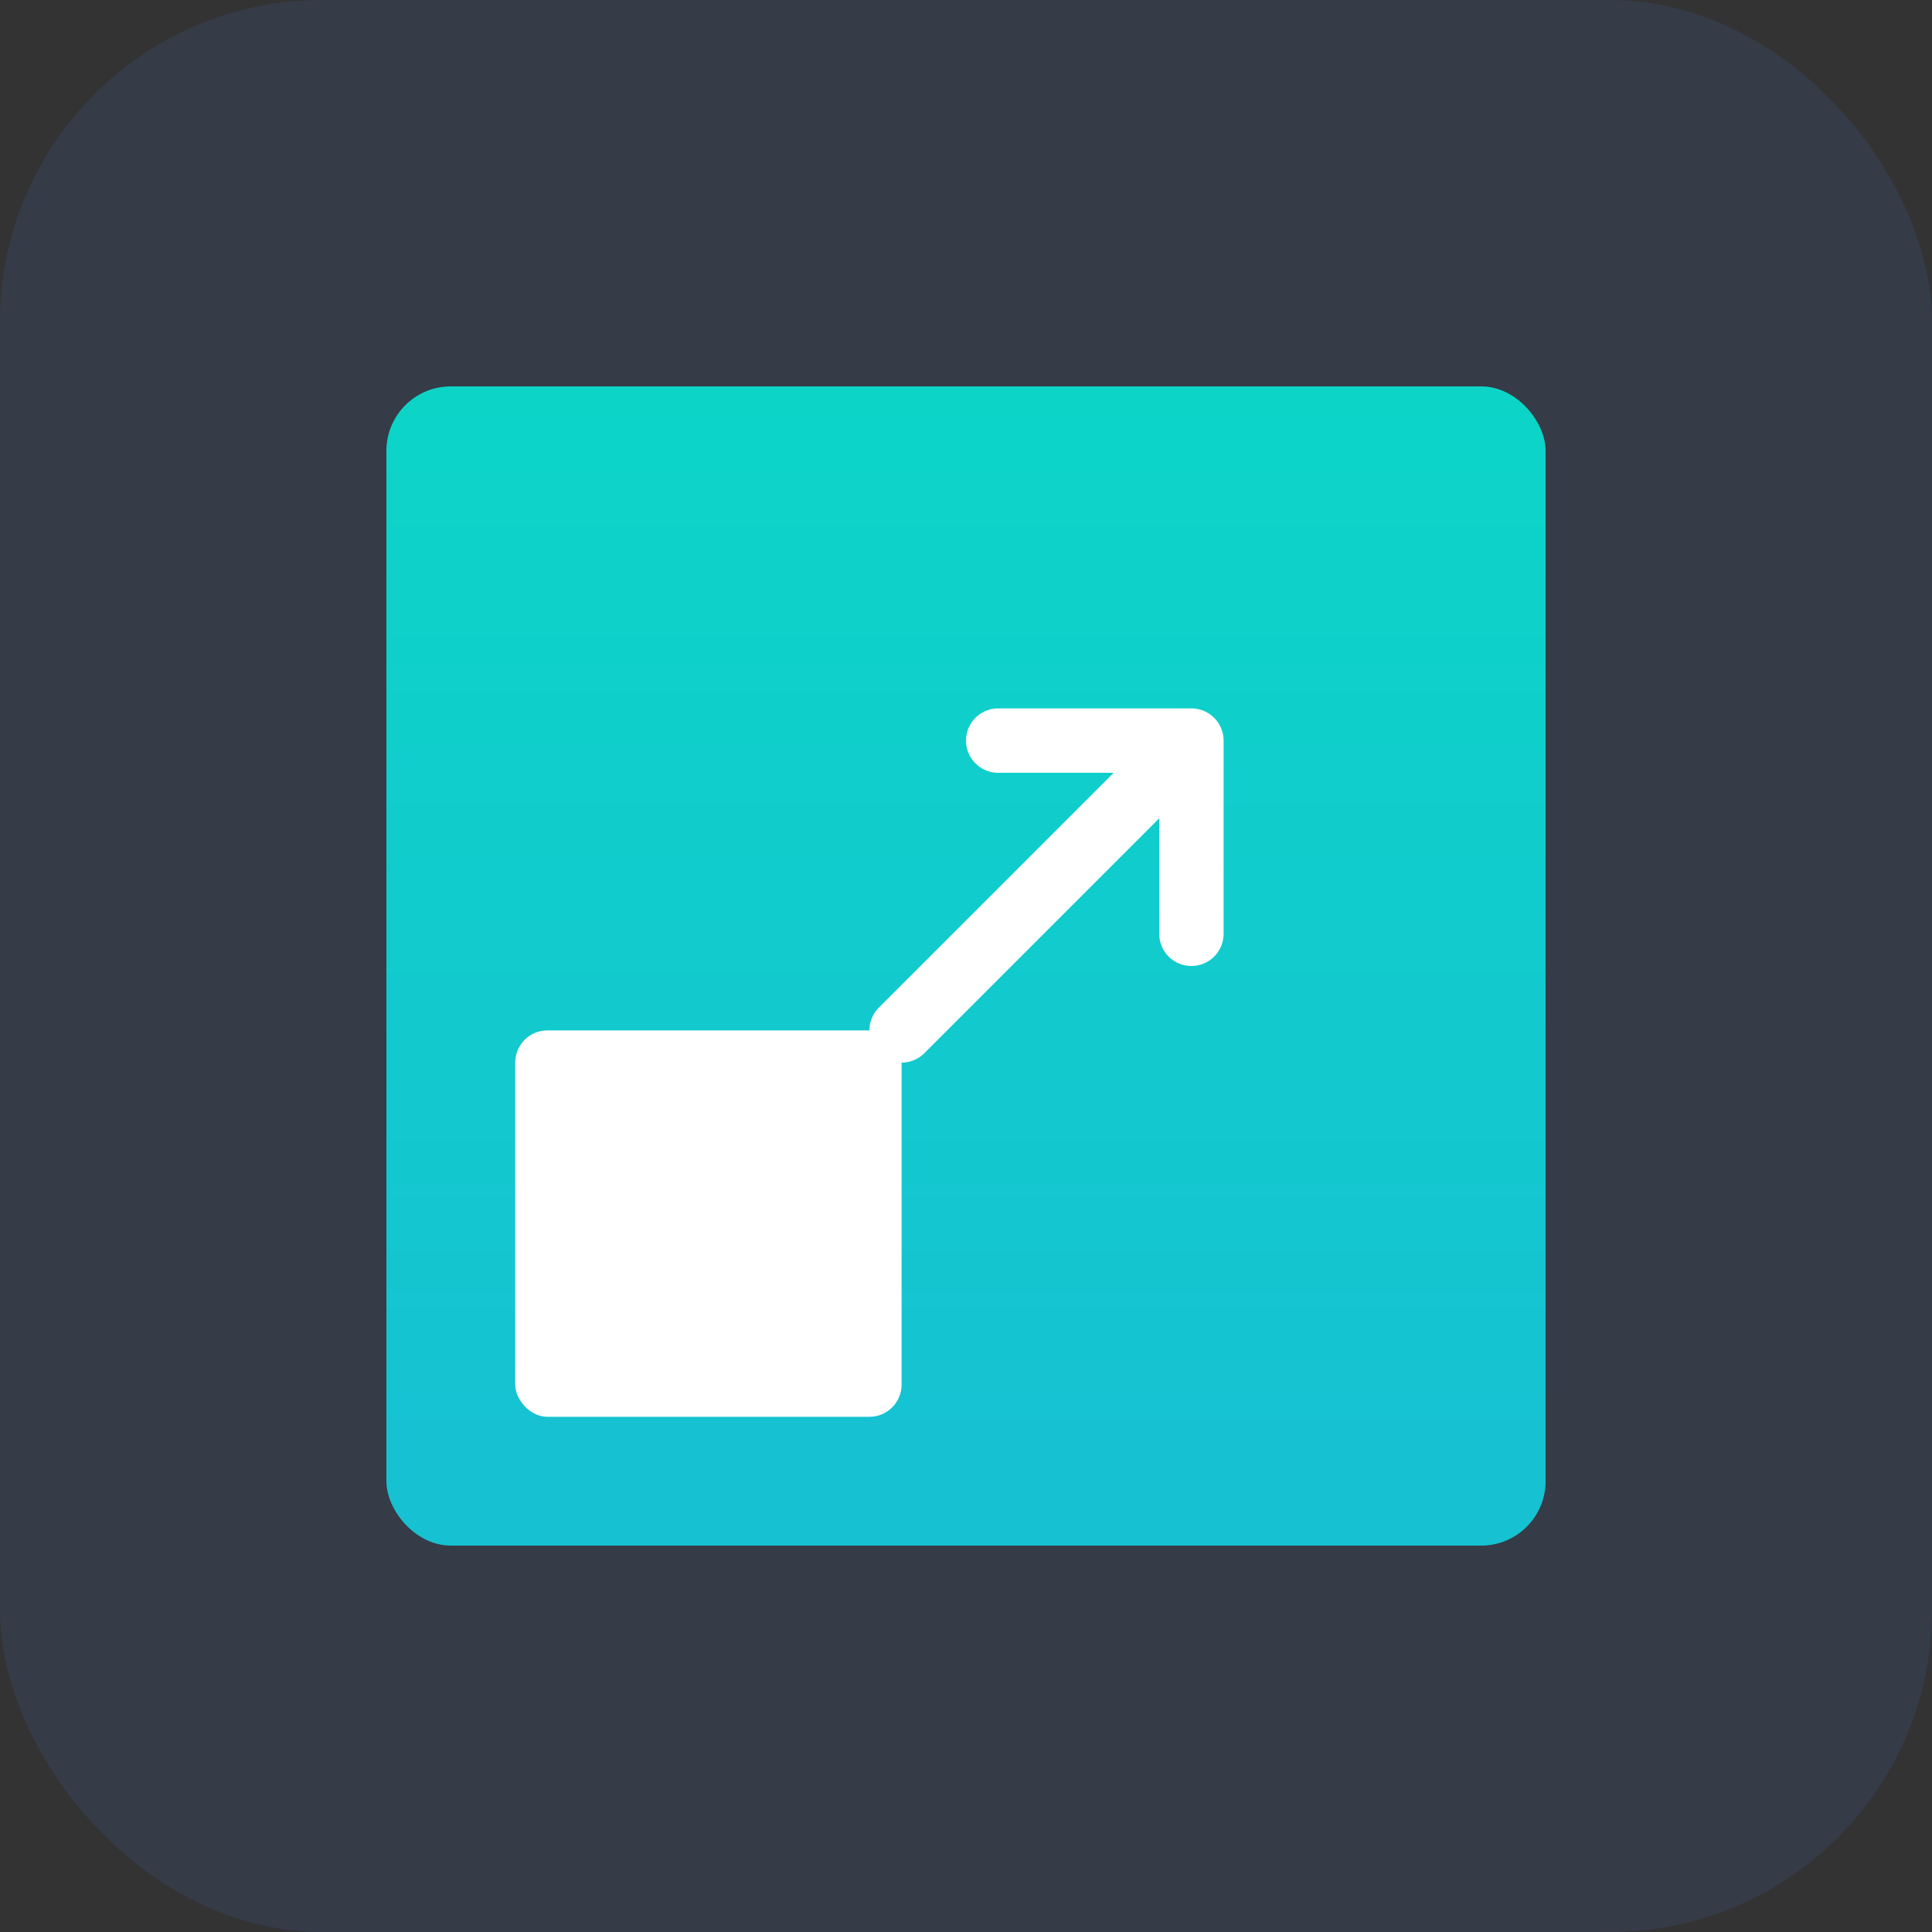 <svg width="60" height="60" viewBox="0 0 60 60" fill="none" xmlns="http://www.w3.org/2000/svg">
<rect x="0" y="0" width="60" height="60" fill="#333333" stroke="none"/>
<rect opacity="0.1" width="60" height="60" rx="10" fill="#4C84FD"/>
<rect x="12" y="12" width="36" height="36" rx="2" fill="url(#paint0_linear_2268_17928)"/>
<rect x="16" y="32" width="12" height="12" rx="1" fill="white"/>
<path d="M28 32L37 23H31H37V29" stroke="white" stroke-width="2" stroke-linecap="round" stroke-linejoin="round"/>
<defs>
<linearGradient id="paint0_linear_2268_17928" x1="30" y1="-3.632" x2="30" y2="44.914" gradientUnits="userSpaceOnUse">
<stop stop-color="#07DEC3"/>
<stop offset="1" stop-color="#16C2D2"/>
</linearGradient>
</defs>
</svg>
